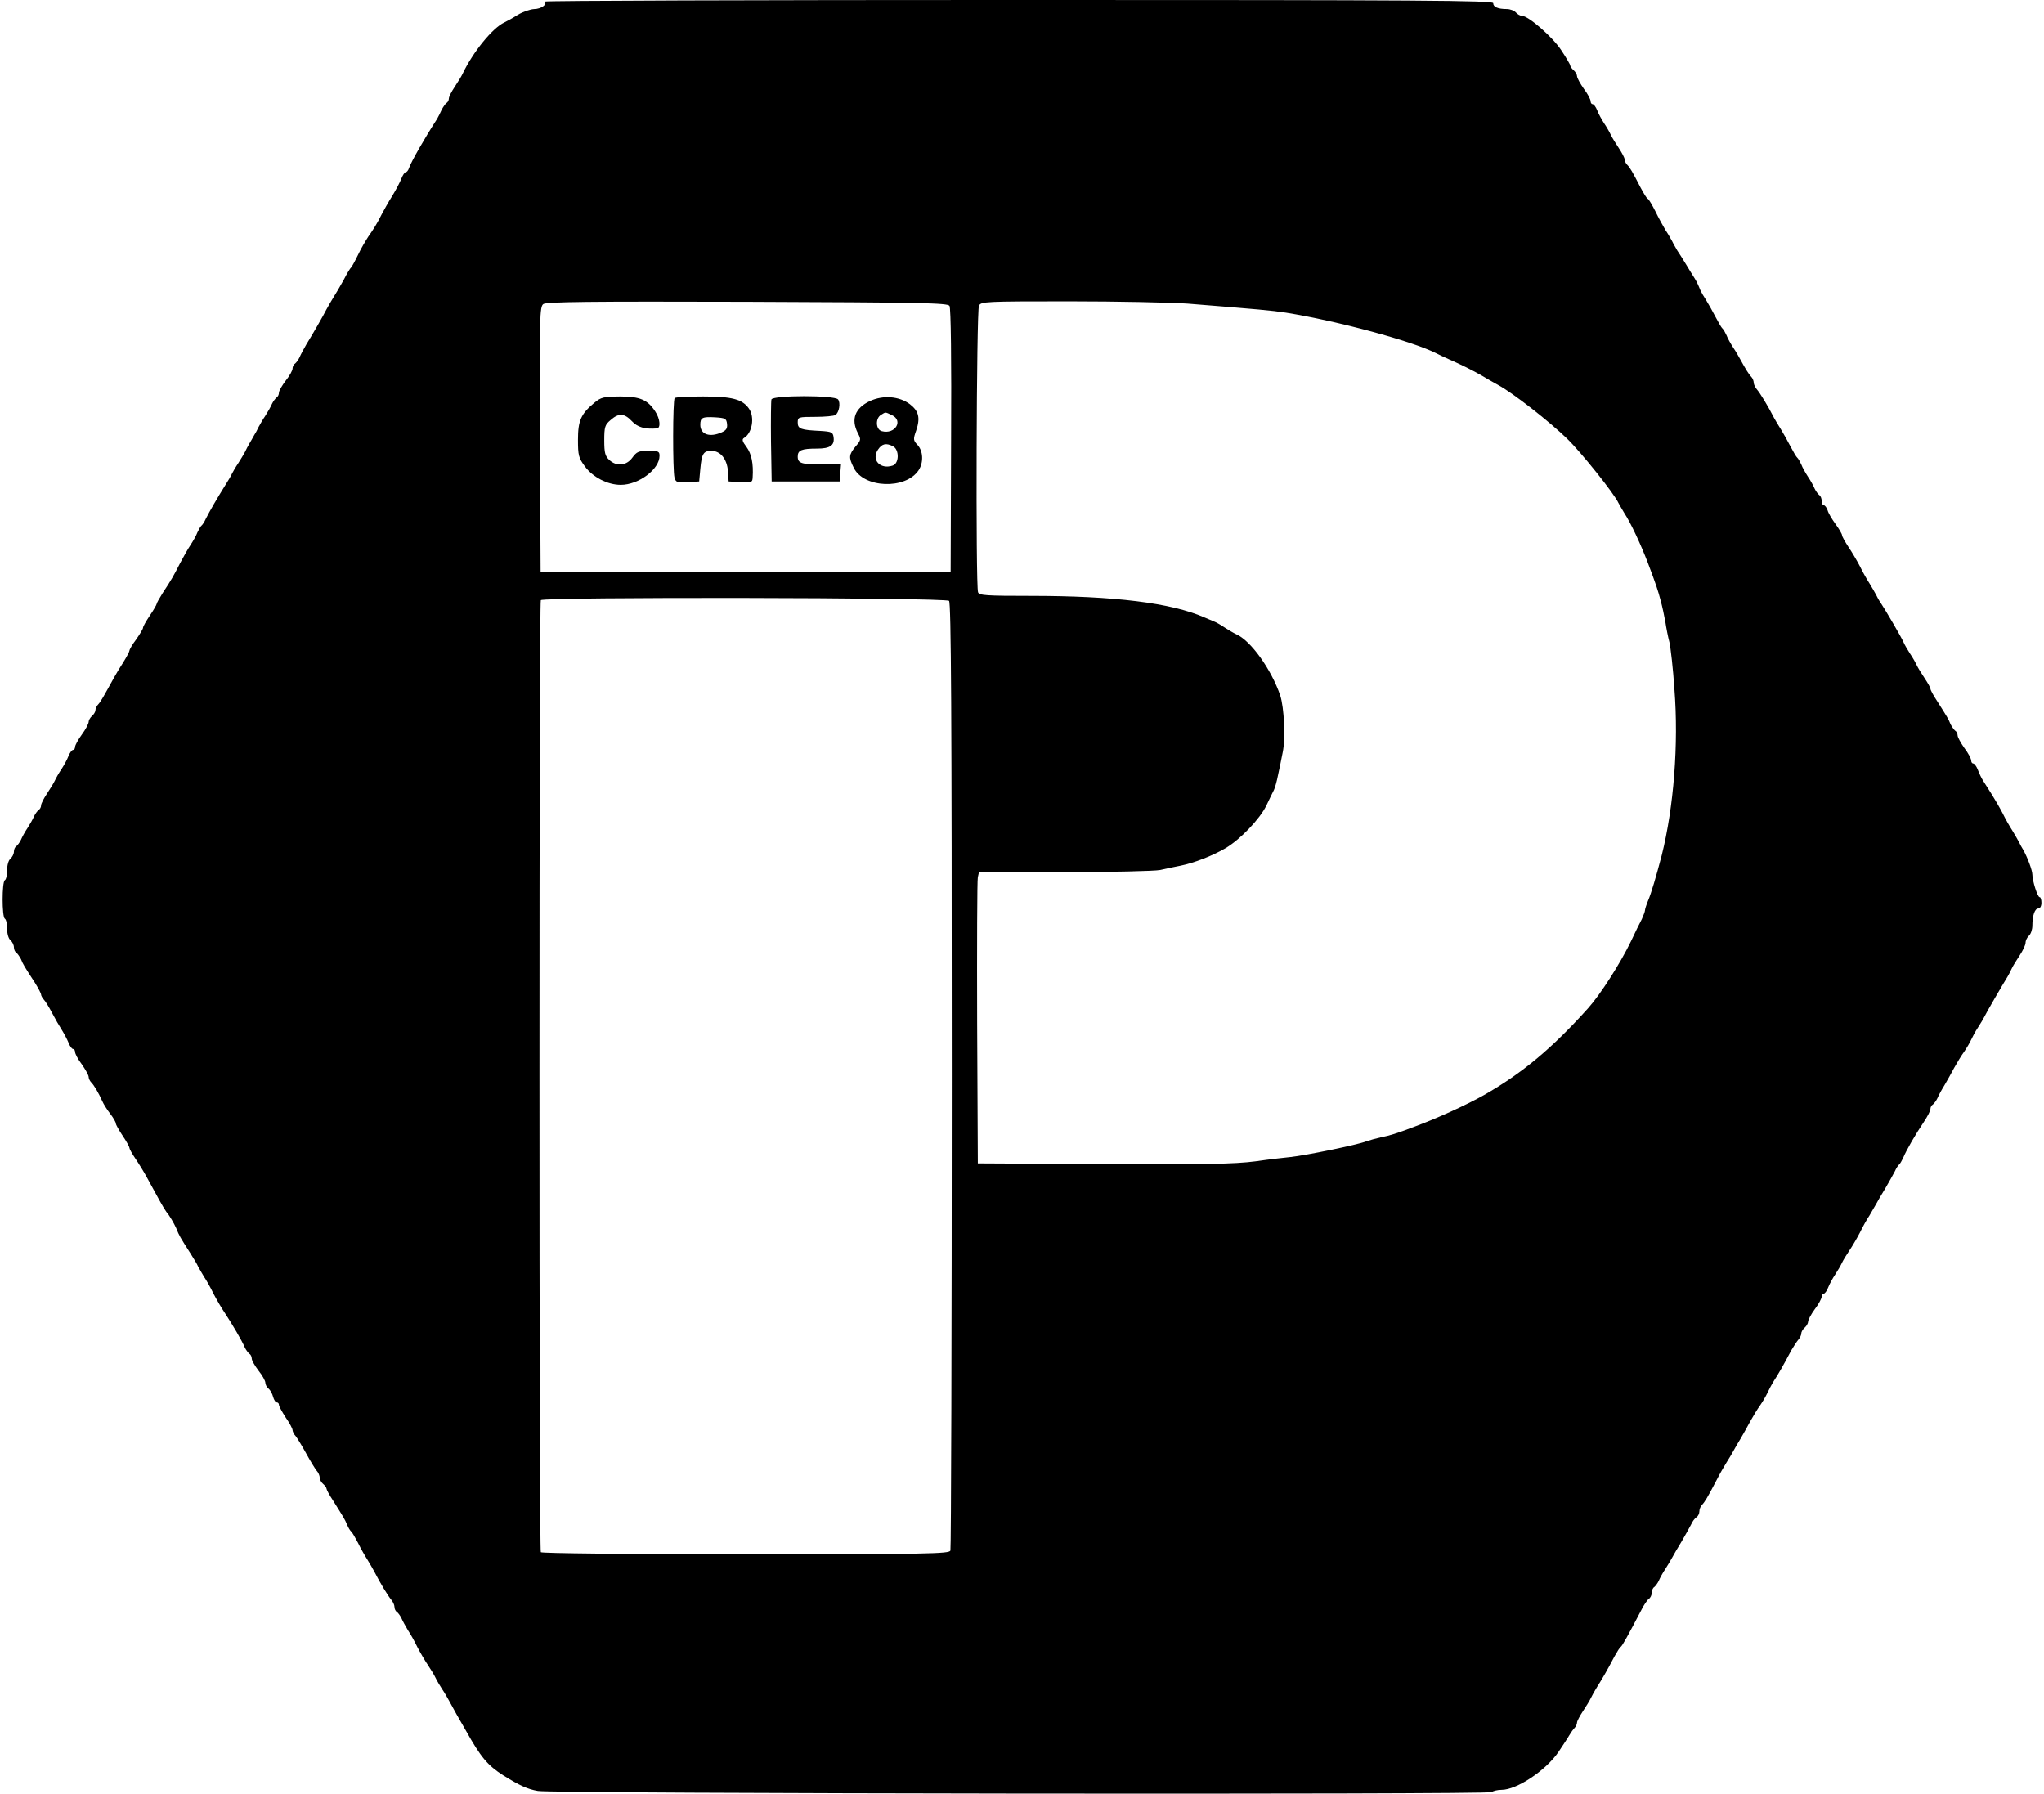 <?xml version="1.0" standalone="no"?>
<!DOCTYPE svg PUBLIC "-//W3C//DTD SVG 20010904//EN"
 "http://www.w3.org/TR/2001/REC-SVG-20010904/DTD/svg10.dtd">
<svg version="1.0" xmlns="http://www.w3.org/2000/svg"
 width="90pt" height="79pt" viewBox="0 0 900 792"
 preserveAspectRatio="xMidYMid meet">
<g transform="translate(0,792) scale(0.1,-0.1)"
fill="#000000" stroke="none">
<path d="M2393 7913 c13 -12 -16 -33 -47 -33 -17 -1 -49 -12 -71 -25 -22 -14
-49 -29 -60 -34 -52 -24 -139 -131 -184 -226 -5 -11 -21 -37 -35 -58 -14 -21
-26 -44 -26 -52 0 -8 -5 -17 -11 -20 -5 -4 -14 -17 -20 -28 -5 -12 -15 -31
-21 -42 -55 -85 -114 -188 -124 -217 -3 -10 -10 -18 -14 -18 -5 0 -13 -12 -19
-27 -6 -16 -24 -50 -41 -78 -17 -27 -37 -63 -46 -80 -21 -42 -36 -66 -60 -100
-11 -17 -32 -52 -45 -80 -13 -27 -27 -52 -30 -55 -4 -3 -19 -27 -33 -55 -15
-27 -36 -63 -47 -80 -10 -16 -23 -39 -29 -50 -13 -26 -61 -110 -89 -155 -11
-19 -25 -45 -30 -57 -5 -11 -15 -24 -20 -28 -6 -3 -11 -13 -11 -22 0 -8 -13
-32 -30 -53 -16 -21 -30 -45 -30 -53 0 -9 -5 -19 -11 -22 -5 -4 -15 -17 -20
-28 -5 -12 -18 -35 -29 -52 -11 -16 -24 -39 -30 -50 -5 -11 -14 -28 -20 -37
-5 -10 -15 -26 -20 -35 -6 -10 -15 -27 -20 -38 -6 -11 -19 -33 -30 -50 -11
-16 -23 -37 -27 -45 -3 -8 -18 -33 -32 -55 -32 -51 -68 -113 -84 -145 -6 -14
-15 -27 -19 -30 -4 -3 -12 -17 -18 -30 -5 -14 -19 -38 -30 -55 -11 -16 -31
-52 -46 -80 -30 -59 -40 -76 -77 -132 -15 -24 -27 -45 -27 -49 0 -3 -13 -26
-30 -51 -16 -24 -30 -48 -30 -54 0 -5 -14 -28 -30 -51 -17 -22 -30 -45 -30
-50 0 -4 -12 -27 -27 -51 -15 -23 -33 -53 -40 -66 -48 -87 -59 -107 -70 -119
-7 -7 -13 -19 -13 -26 0 -8 -7 -19 -15 -26 -8 -7 -15 -19 -15 -26 0 -8 -13
-33 -30 -56 -16 -22 -30 -47 -30 -55 0 -7 -4 -13 -9 -13 -5 0 -14 -12 -20 -27
-6 -16 -20 -41 -31 -58 -11 -16 -24 -39 -29 -50 -5 -11 -21 -37 -35 -58 -14
-21 -26 -44 -26 -52 0 -8 -5 -17 -11 -20 -5 -4 -15 -17 -20 -28 -5 -12 -18
-35 -29 -52 -11 -16 -24 -40 -29 -52 -5 -11 -15 -24 -20 -28 -6 -3 -11 -14
-11 -24 0 -10 -7 -24 -15 -31 -9 -7 -15 -29 -15 -51 0 -21 -4 -41 -10 -44 -13
-8 -13 -162 0 -170 6 -3 10 -23 10 -44 0 -22 6 -44 15 -51 8 -7 15 -21 15 -31
0 -10 5 -21 11 -24 5 -4 14 -17 20 -28 9 -23 14 -31 62 -105 15 -24 27 -47 27
-52 0 -5 6 -15 12 -22 7 -7 23 -33 36 -58 13 -25 32 -58 43 -75 10 -16 24 -42
30 -57 6 -16 15 -28 20 -28 5 0 9 -6 9 -13 0 -8 13 -33 30 -55 16 -23 30 -48
30 -55 0 -7 5 -18 11 -24 13 -13 33 -47 49 -83 6 -14 22 -39 36 -57 13 -17 24
-36 24 -42 0 -5 14 -30 30 -54 17 -25 30 -49 30 -54 0 -4 12 -26 27 -48 15
-22 37 -58 49 -80 46 -85 77 -141 87 -154 14 -16 34 -51 43 -71 15 -37 16 -38
65 -115 14 -22 29 -47 32 -55 4 -8 16 -28 26 -45 11 -16 30 -50 42 -75 13 -25
35 -63 50 -85 33 -50 76 -123 88 -152 5 -11 15 -24 20 -28 6 -3 11 -13 11 -22
0 -8 14 -32 30 -53 17 -21 30 -45 30 -53 0 -8 6 -20 14 -26 8 -7 17 -23 20
-36 4 -14 11 -25 16 -25 6 0 10 -5 10 -11 0 -6 14 -31 30 -56 17 -24 30 -49
30 -55 0 -6 6 -19 14 -27 7 -9 28 -43 46 -76 18 -33 39 -67 46 -76 8 -8 14
-23 14 -31 0 -9 7 -21 15 -28 8 -7 15 -16 15 -21 0 -4 12 -27 28 -51 47 -75
52 -82 63 -108 5 -13 14 -27 18 -30 4 -3 17 -25 30 -50 12 -25 31 -58 42 -75
10 -16 23 -39 29 -50 27 -53 62 -110 75 -125 8 -9 15 -24 15 -33 0 -9 5 -19
11 -22 5 -4 15 -17 20 -28 5 -12 18 -35 28 -52 11 -16 30 -50 42 -75 13 -25
34 -61 47 -80 13 -19 28 -44 33 -55 5 -11 18 -33 29 -50 11 -16 24 -39 30 -50
6 -11 21 -38 33 -60 13 -22 32 -56 43 -75 65 -116 95 -152 164 -196 72 -45
107 -61 153 -69 67 -12 4199 -17 4211 -5 5 5 25 10 43 10 67 0 195 85 251 167
20 30 42 63 48 74 7 12 17 26 23 32 6 6 11 17 11 24 0 6 12 29 26 50 14 21 30
47 35 58 5 11 18 34 28 50 20 31 44 72 77 135 11 19 22 38 27 41 7 5 31 48 89
159 12 25 29 49 35 53 7 4 13 17 13 27 0 10 5 22 11 25 5 4 15 17 20 28 5 12
18 36 29 52 11 17 24 39 30 50 6 11 24 43 41 70 16 28 35 61 42 75 6 14 17 29
24 33 7 4 13 16 13 25 0 10 5 23 11 29 12 12 25 33 64 108 14 28 35 64 45 80
11 17 24 39 30 50 6 11 20 36 32 55 11 19 31 54 43 77 13 23 32 55 44 71 11
16 25 40 31 53 6 13 19 38 29 54 19 29 40 65 77 135 11 19 25 40 32 48 6 7 12
19 12 26 0 8 7 19 15 26 8 7 15 19 15 26 0 8 13 33 30 56 17 22 30 47 30 55 0
7 4 13 9 13 5 0 14 12 20 28 6 15 20 41 31 57 11 17 24 39 29 50 5 11 20 36
33 55 13 19 34 55 47 80 12 25 31 59 42 75 10 17 23 39 29 50 6 11 24 43 41
70 16 28 35 61 42 75 6 14 15 27 19 30 4 3 12 17 18 30 13 32 54 103 91 158
16 24 29 49 29 57 0 8 5 17 11 20 5 4 15 17 20 28 5 12 19 38 31 57 11 19 31
54 43 77 13 23 32 55 44 71 11 16 25 40 31 53 6 13 19 38 30 54 11 17 23 37
27 45 6 14 84 148 104 180 5 8 13 24 18 35 5 11 21 37 35 58 14 21 26 46 26
56 0 10 7 24 15 31 8 7 15 27 15 44 0 46 11 76 26 76 8 0 14 10 14 25 0 14 -3
25 -8 25 -9 0 -32 72 -32 100 0 18 -22 77 -41 110 -5 8 -14 24 -19 35 -6 11
-19 34 -29 50 -11 17 -30 50 -42 75 -13 25 -35 63 -49 85 -14 22 -31 49 -38
60 -7 11 -17 32 -23 48 -6 15 -15 27 -20 27 -5 0 -9 6 -9 13 0 8 -13 33 -30
55 -16 23 -30 48 -30 56 0 8 -5 18 -11 21 -5 4 -14 17 -20 28 -9 23 -14 31
-61 105 -16 24 -28 47 -28 52 0 5 -12 26 -26 47 -14 21 -30 47 -35 58 -5 11
-18 34 -29 50 -11 17 -24 39 -29 51 -8 19 -76 136 -101 174 -6 8 -15 24 -20
35 -6 11 -19 34 -29 50 -11 17 -30 50 -42 75 -13 25 -36 64 -51 86 -15 23 -28
46 -28 51 0 6 -13 28 -29 50 -16 22 -32 49 -35 61 -4 12 -12 22 -17 22 -5 0
-9 9 -9 19 0 11 -5 23 -11 26 -5 4 -15 17 -20 28 -5 12 -18 36 -29 52 -11 17
-25 41 -30 55 -6 13 -14 27 -18 30 -4 3 -17 25 -30 50 -13 25 -32 59 -42 75
-11 17 -24 39 -30 50 -27 53 -62 110 -75 125 -8 9 -15 23 -15 31 0 8 -5 20
-11 26 -11 11 -26 36 -49 78 -6 11 -19 34 -30 50 -11 17 -25 41 -30 55 -6 13
-14 27 -18 30 -4 3 -17 25 -30 50 -13 25 -32 59 -42 75 -11 17 -22 36 -25 43
-12 29 -16 38 -28 57 -7 11 -24 38 -37 60 -14 23 -31 50 -38 60 -6 11 -17 29
-22 40 -6 11 -19 34 -30 50 -10 17 -30 53 -44 82 -14 28 -29 53 -33 55 -5 1
-19 25 -33 51 -36 70 -46 87 -59 100 -6 6 -11 17 -11 24 0 6 -12 29 -26 50
-14 21 -30 47 -35 58 -5 11 -18 34 -29 50 -11 17 -25 42 -31 58 -6 15 -15 27
-20 27 -5 0 -9 6 -9 13 0 8 -13 33 -30 55 -16 23 -30 48 -30 56 0 7 -7 19 -15
26 -8 7 -15 16 -15 21 0 4 -18 35 -40 68 -39 59 -145 151 -173 151 -8 0 -20 7
-27 15 -7 8 -25 15 -40 15 -39 0 -60 9 -60 26 0 12 -311 14 -2097 14 -1153 0
-2093 -3 -2090 -7z m1787 -1343 c6 -9 9 -240 7 -595 l-2 -580 -905 0 -905 0
-3 585 c-2 544 -1 586 15 598 14 10 200 12 900 10 773 -3 885 -5 893 -18z
m1050 10 c324 -26 369 -30 435 -40 230 -37 559 -126 663 -179 9 -5 35 -17 57
-27 55 -24 103 -48 145 -72 19 -12 52 -30 73 -42 62 -33 226 -161 303 -236 63
-61 209 -244 227 -284 4 -8 16 -28 26 -45 28 -42 73 -139 104 -220 37 -98 45
-123 56 -165 7 -25 16 -67 21 -95 4 -27 12 -68 18 -90 5 -22 16 -115 22 -207
19 -243 -3 -521 -56 -733 -25 -95 -46 -167 -61 -202 -7 -17 -13 -36 -13 -41 0
-6 -7 -23 -14 -39 -8 -15 -30 -59 -48 -98 -48 -99 -135 -235 -189 -295 -160
-178 -291 -287 -459 -383 -74 -42 -207 -103 -305 -139 -84 -32 -111 -40 -151
-48 -22 -5 -51 -13 -65 -18 -38 -15 -267 -62 -334 -69 -22 -2 -92 -10 -155
-19 -93 -12 -220 -14 -670 -12 l-555 3 -3 620 c-1 341 0 630 3 643 l5 22 378
0 c207 1 397 5 422 10 25 6 65 14 90 19 59 12 140 43 198 77 65 38 152 129
181 189 13 28 28 58 33 68 5 10 13 39 18 65 6 26 15 72 21 102 13 62 6 197
-11 250 -39 115 -130 243 -195 271 -11 5 -33 18 -50 29 -16 11 -37 23 -45 26
-8 3 -28 12 -45 19 -146 64 -398 95 -766 95 -198 0 -228 2 -233 16 -11 29 -7
1244 4 1265 10 18 25 19 398 19 213 0 448 -5 522 -10z m-1052 -1312 c9 -9 12
-488 12 -2094 0 -1145 -3 -2089 -6 -2098 -6 -14 -95 -16 -904 -16 -531 0 -901
4 -904 9 -4 5 -6 951 -6 2101 0 1150 2 2096 6 2101 9 15 1787 12 1802 -3z"/>
<path d="M2612 6142 c-59 -49 -72 -79 -72 -163 0 -69 3 -80 30 -117 35 -48
100 -82 159 -82 79 0 171 69 171 128 0 20 -5 22 -49 22 -44 0 -52 -4 -71 -30
-26 -36 -70 -40 -102 -10 -18 17 -22 31 -22 86 0 60 3 69 28 90 36 32 61 30
94 -5 25 -27 57 -36 110 -32 18 1 15 42 -7 75 -34 52 -68 66 -156 66 -72 -1
-83 -3 -113 -28z"/>
<path d="M2967 6163 c-9 -8 -9 -320 -1 -351 6 -21 12 -23 58 -20 l51 3 5 55
c6 68 14 80 49 80 40 0 69 -36 73 -90 l3 -45 53 -3 c48 -3 52 -1 53 20 4 62
-5 105 -27 135 -19 25 -21 34 -11 40 36 21 48 92 22 129 -29 42 -75 54 -202
54 -66 0 -123 -3 -126 -7z m231 -114 c2 -19 -3 -28 -23 -37 -53 -24 -95 -10
-95 33 0 32 9 36 65 33 45 -3 50 -5 53 -29z"/>
<path d="M3394 6157 c-2 -7 -3 -91 -2 -187 l3 -175 150 0 150 0 3 38 3 37 -80
0 c-95 0 -111 5 -111 35 0 28 17 35 85 35 58 0 79 14 73 52 -3 20 -9 23 -58
26 -86 4 -100 9 -100 37 0 24 2 25 78 25 42 0 82 4 88 8 17 11 24 54 12 69
-15 19 -286 19 -294 0z"/>
<path d="M3829 6150 c-66 -31 -85 -80 -54 -141 15 -29 15 -31 -10 -60 -29 -36
-31 -47 -8 -93 43 -91 230 -98 287 -11 22 34 20 84 -5 111 -19 20 -20 25 -6
64 19 56 11 86 -28 116 -47 35 -117 41 -176 14z m96 -62 c53 -24 15 -87 -44
-71 -27 7 -29 57 -3 72 21 13 17 13 47 -1z m6 -138 c28 -15 27 -76 -2 -85 -55
-18 -95 25 -65 70 18 27 36 31 67 15z"/>
</g>
</svg>
